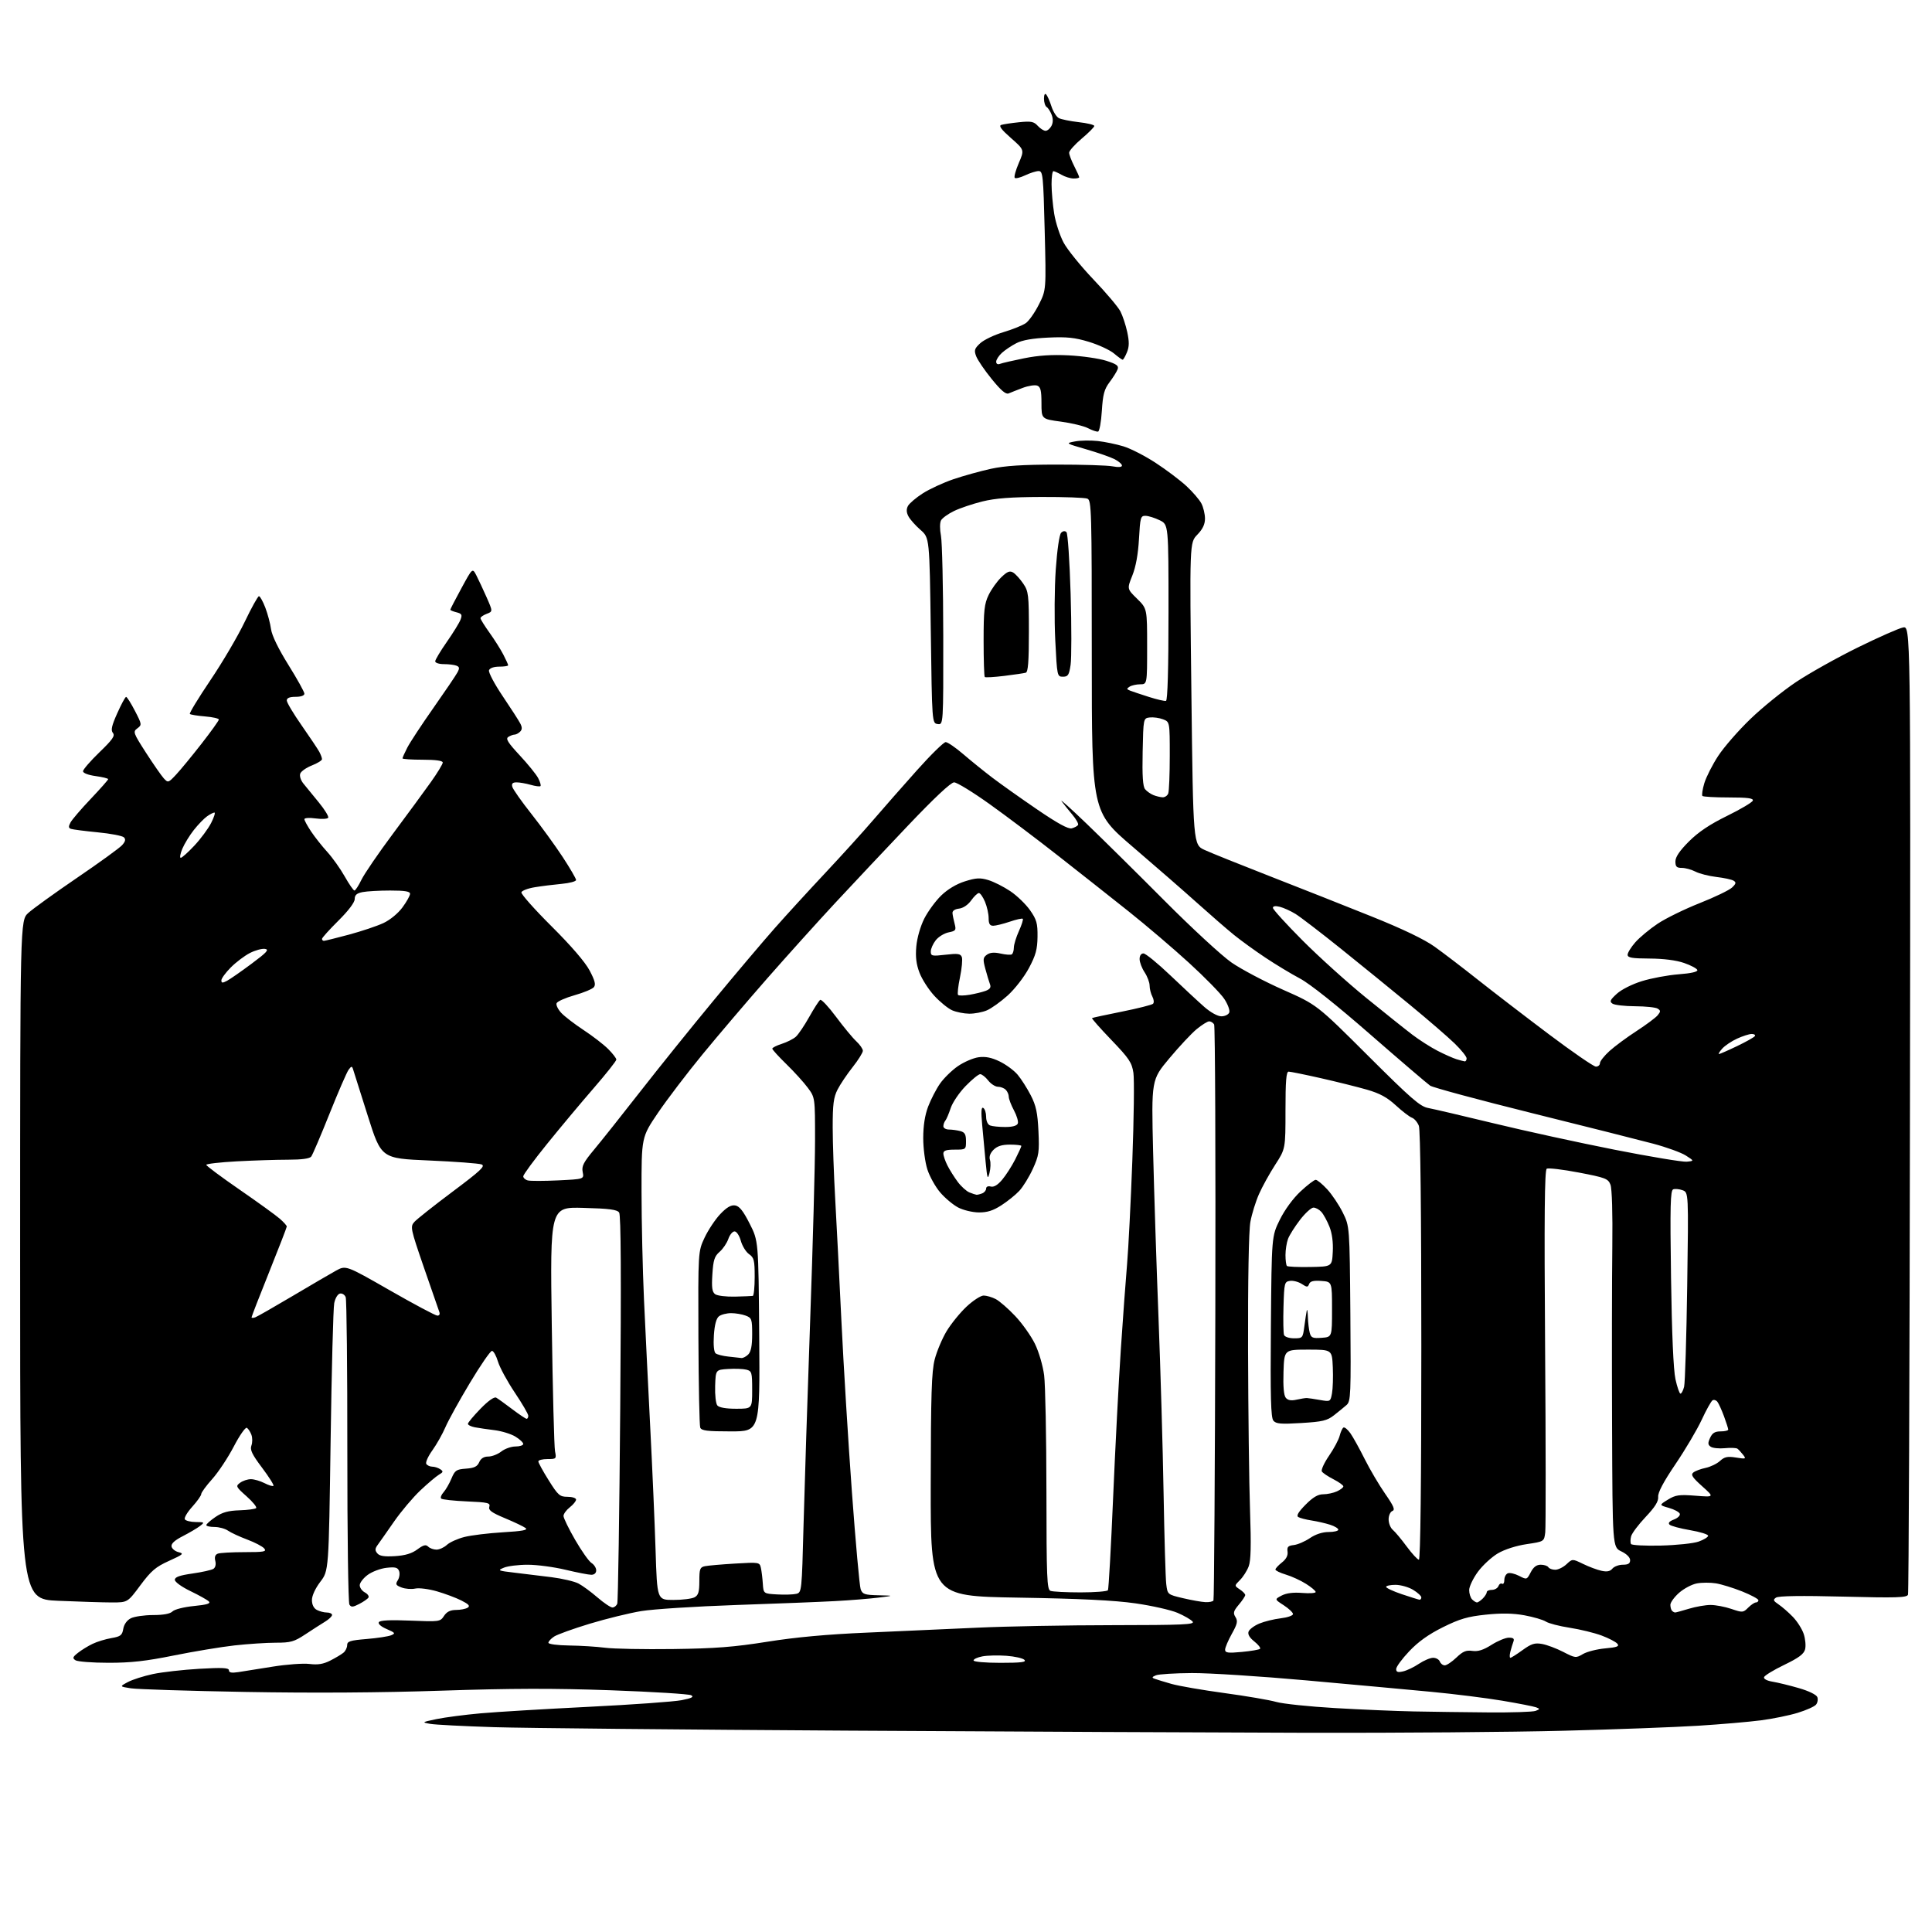 <?xml version="1.0" encoding="UTF-8" standalone="no"?>
<svg 
  version="1.1" 
  xmlns="http://www.w3.org/2000/svg" 
  xmlns:xlink="http://www.w3.org/1999/xlink" 
  xmlns:svg="http://www.w3.org/2000/svg"
  xmlns:rdf="http://www.w3.org/1999/02/22-rdf-syntax-ns#"
  xmlns:cc="http://creativecommons.org/ns#"
  xmlns:dc="http://purl.org/dc/elements/1.1/"
  viewBox="0 0 768 768"
  width="768"
  height="768"
>
<style>svg {background-color: white; }</style>"
<path stroke="none" fill="black" fill-rule="evenodd" d="M519.50,688.81C483.75,688.72 401.40,688.34 336.50,687.95C271.60,687.57 208.60,686.95 196.50,686.58C184.40,686.20 172.93,685.61 171.00,685.26C167.58,684.65 167.64,684.60 173.50,683.37C176.80,682.68 184.68,681.65 191.00,681.08C197.32,680.51 216.68,679.35 234.00,678.49C251.32,677.63 267.94,676.44 270.93,675.85C274.98,675.06 275.96,674.55 274.76,673.89C273.88,673.40 259.52,672.51 242.83,671.91C220.03,671.10 203.32,671.14 175.50,672.07C151.12,672.88 124.52,673.05 97.50,672.57C74.95,672.17 54.48,671.52 52.00,671.13C47.50,670.42 47.50,670.42 50.84,668.64C52.67,667.66 57.17,666.23 60.84,665.45C64.50,664.68 72.79,663.75 79.25,663.37C88.49,662.84 91.00,662.97 91.00,663.98C91.00,664.90 92.07,665.10 94.75,664.69C96.81,664.37 103.00,663.39 108.50,662.50C114.00,661.62 120.54,661.14 123.03,661.45C126.37,661.86 128.55,661.51 131.32,660.09C133.40,659.03 135.75,657.63 136.55,656.96C137.35,656.30 138.00,654.95 138.00,653.96C138.00,652.45 139.21,652.07 145.75,651.53C150.01,651.17 154.40,650.51 155.50,650.04C157.29,649.29 157.09,649.03 153.71,647.57C151.45,646.60 150.19,645.49 150.60,644.84C151.06,644.09 155.09,643.89 163.12,644.22C174.70,644.70 174.99,644.66 176.50,642.36C177.59,640.69 179.00,640.00 181.27,639.98C183.05,639.98 185.13,639.57 185.90,639.08C186.97,638.41 186.36,637.72 183.40,636.22C181.26,635.14 176.87,633.50 173.65,632.57C170.43,631.64 166.57,631.15 165.07,631.48C163.57,631.81 161.14,631.62 159.65,631.06C157.33,630.17 157.12,629.78 158.14,628.15C158.79,627.11 159.01,625.47 158.64,624.50C158.09,623.08 157.13,622.84 153.63,623.23C151.25,623.50 147.88,624.77 146.15,626.05C144.42,627.33 143.00,629.18 143.00,630.15C143.00,631.13 143.91,632.42 145.03,633.01C146.14,633.61 146.79,634.53 146.46,635.06C146.14,635.58 144.49,636.73 142.80,637.60C140.27,638.91 139.59,638.96 138.89,637.84C138.42,637.10 138.05,609.71 138.07,576.96C138.09,544.22 137.80,516.63 137.42,515.66C137.05,514.69 136.04,514.04 135.16,514.21C134.26,514.38 133.27,516.02 132.86,518.01C132.47,519.93 131.82,544.65 131.42,572.94C130.69,624.39 130.69,624.39 127.34,628.77C125.34,631.40 124.00,634.31 124.00,636.04C124.00,637.87 124.71,639.31 125.93,639.96C127.00,640.53 128.80,641.00 129.93,641.00C131.07,641.00 132.00,641.44 132.00,641.98C132.00,642.51 130.76,643.70 129.25,644.62C127.74,645.54 124.22,647.80 121.43,649.64C116.94,652.62 115.58,653.00 109.64,653.00C105.94,653.00 98.55,653.49 93.21,654.08C87.87,654.68 77.02,656.48 69.09,658.08C58.04,660.32 51.99,661.00 43.09,660.98C36.72,660.98 30.82,660.52 30.00,659.98C28.73,659.14 28.88,658.68 31.00,657.02C32.38,655.93 34.97,654.33 36.77,653.47C38.56,652.60 41.94,651.57 44.26,651.17C47.94,650.54 48.56,650.06 49.00,647.50C49.31,645.68 50.47,644.07 52.01,643.29C53.38,642.60 57.34,642.02 60.82,642.01C64.97,642.01 67.64,641.51 68.58,640.56C69.39,639.75 73.13,638.81 77.08,638.42C82.24,637.91 83.84,637.43 83.04,636.61C82.44,636.00 79.14,634.15 75.72,632.50C72.19,630.80 69.50,628.85 69.50,628.00C69.50,626.90 71.39,626.23 76.50,625.50C80.35,624.95 84.10,624.11 84.83,623.64C85.63,623.13 85.93,621.86 85.59,620.50C85.20,618.95 85.52,618.01 86.59,617.60C87.45,617.27 92.23,617.00 97.20,617.00C105.02,617.00 106.08,616.80 105.03,615.54C104.36,614.73 101.32,613.14 98.28,612.00C95.23,610.86 91.80,609.27 90.65,608.47C89.50,607.66 87.08,607.00 85.28,607.00C83.47,607.00 82.00,606.66 82.01,606.25C82.01,605.84 83.65,604.39 85.64,603.03C88.36,601.17 90.75,600.51 95.21,600.37C98.47,600.27 101.45,599.87 101.82,599.49C102.20,599.11 100.48,597.00 98.02,594.81C93.74,591.00 93.62,590.75 95.46,589.41C96.52,588.63 98.44,588.00 99.74,588.00C101.04,588.00 103.47,588.71 105.14,589.57C106.82,590.44 108.42,590.92 108.70,590.64C108.98,590.36 106.94,587.12 104.17,583.44C100.19,578.15 99.31,576.31 99.94,574.63C100.38,573.46 100.38,571.53 99.94,570.35C99.50,569.17 98.69,567.92 98.13,567.58C97.58,567.24 95.24,570.58 92.93,575.02C90.62,579.45 86.77,585.26 84.37,587.93C81.97,590.61 80.00,593.29 80.00,593.89C80.00,594.50 78.39,596.78 76.42,598.96C74.45,601.14 73.12,603.39 73.48,603.96C73.83,604.53 75.78,605.01 77.81,605.03C81.34,605.06 81.41,605.13 79.50,606.61C78.40,607.46 75.33,609.27 72.69,610.63C69.42,612.30 67.98,613.63 68.19,614.76C68.37,615.67 69.63,616.69 71.01,617.02C73.23,617.56 72.81,617.94 67.20,620.47C61.89,622.87 60.10,624.40 55.81,630.16C50.73,637.00 50.73,637.00 44.52,637.00C41.11,637.00 31.50,636.70 23.16,636.34C8.00,635.69 8.00,635.69 8.00,500.79C8.00,365.89 8.00,365.89 11.25,362.91C13.04,361.28 21.74,355.00 30.59,348.97C39.44,342.95 47.51,337.10 48.52,335.98C49.85,334.51 50.05,333.65 49.26,332.86C48.65,332.25 43.96,331.35 38.83,330.86C33.70,330.36 28.92,329.74 28.21,329.49C27.21,329.14 27.17,328.55 28.03,326.94C28.65,325.79 32.27,321.56 36.08,317.56C39.88,313.55 43.00,310.02 43.00,309.73C43.00,309.43 40.75,308.88 38.00,308.50C35.08,308.10 33.00,307.30 33.00,306.58C33.00,305.91 35.93,302.52 39.52,299.05C44.75,294.01 45.81,292.48 44.89,291.36C43.99,290.28 44.37,288.53 46.62,283.51C48.20,279.96 49.78,277.04 50.13,277.03C50.47,277.01 52.05,279.50 53.63,282.56C56.42,287.95 56.44,288.16 54.60,289.53C52.79,290.87 52.94,291.29 58.03,299.22C60.96,303.77 64.15,308.35 65.10,309.40C66.80,311.24 66.93,311.21 70.02,307.90C71.77,306.03 76.30,300.52 80.10,295.65C83.89,290.79 87.00,286.45 87.00,286.03C87.00,285.60 84.53,285.04 81.50,284.79C78.48,284.54 75.76,284.10 75.47,283.81C75.18,283.52 78.86,277.48 83.64,270.39C88.43,263.30 94.55,252.89 97.25,247.25C99.95,241.61 102.51,237.00 102.94,237.00C103.37,237.00 104.51,239.05 105.47,241.55C106.42,244.05 107.45,247.90 107.74,250.10C108.08,252.61 110.64,257.88 114.64,264.30C118.14,269.91 121.00,275.06 121.00,275.75C121.00,276.51 119.63,277.00 117.50,277.00C115.10,277.00 114.00,277.46 114.00,278.46C114.00,279.27 116.67,283.74 119.94,288.41C123.20,293.08 126.35,297.79 126.94,298.88C127.52,299.97 128.00,301.28 128.00,301.78C128.00,302.29 126.20,303.40 124.00,304.27C121.80,305.13 119.71,306.59 119.36,307.50C119.00,308.45 119.53,310.14 120.61,311.48C121.65,312.76 124.41,316.14 126.75,318.99C129.09,321.85 130.76,324.58 130.46,325.07C130.16,325.55 127.91,325.67 125.46,325.34C123.01,325.00 121.00,325.13 121.00,325.63C121.00,326.13 122.20,328.33 123.66,330.52C125.12,332.71 128.02,336.38 130.11,338.67C132.19,340.96 135.31,345.35 137.04,348.42C138.77,351.49 140.51,354.00 140.90,354.00C141.28,354.00 142.54,352.07 143.69,349.70C144.84,347.34 150.46,339.12 156.18,331.45C161.90,323.78 168.70,314.52 171.29,310.87C173.88,307.23 176.00,303.74 176.00,303.12C176.00,302.39 173.25,302.00 168.00,302.00C163.60,302.00 160.00,301.76 160.00,301.46C160.00,301.16 160.85,299.25 161.90,297.21C162.94,295.17 167.59,288.09 172.24,281.48C176.88,274.87 181.20,268.50 181.82,267.33C182.75,265.61 182.67,265.09 181.40,264.60C180.54,264.27 178.30,264.00 176.42,264.00C174.54,264.00 173.00,263.50 173.00,262.89C173.00,262.28 175.07,258.82 177.59,255.21C180.12,251.59 182.58,247.60 183.06,246.33C183.81,244.37 183.57,243.93 181.47,243.40C180.11,243.06 179.00,242.60 179.00,242.37C179.00,242.14 180.98,238.31 183.41,233.85C187.81,225.74 187.81,225.74 189.34,228.69C190.18,230.32 192.01,234.22 193.40,237.36C195.92,243.08 195.92,243.08 193.46,244.01C192.11,244.53 191.00,245.30 191.00,245.73C191.00,246.16 192.61,248.75 194.58,251.50C196.55,254.25 199.03,258.17 200.08,260.21C201.14,262.25 202.00,264.16 202.00,264.46C202.00,264.76 200.41,265.00 198.47,265.00C196.33,265.00 194.72,265.56 194.39,266.43C194.09,267.21 196.52,271.82 199.79,276.68C203.06,281.53 206.23,286.44 206.82,287.60C207.61,289.13 207.59,290.01 206.75,290.85C206.12,291.48 205.13,292.01 204.55,292.02C203.97,292.02 202.85,292.44 202.06,292.94C200.93,293.66 201.86,295.16 206.56,300.22C209.83,303.72 213.14,307.81 213.92,309.29C214.70,310.78 215.12,312.21 214.85,312.48C214.59,312.75 212.83,312.52 210.94,311.98C209.06,311.44 206.54,311.00 205.35,311.00C203.77,311.00 203.31,311.48 203.65,312.77C203.91,313.75 207.31,318.58 211.22,323.52C215.12,328.46 220.72,336.17 223.66,340.65C226.60,345.14 229.00,349.26 229.00,349.81C229.00,350.37 226.41,351.06 223.25,351.35C220.09,351.64 215.29,352.24 212.58,352.69C209.87,353.13 207.48,354.04 207.26,354.70C207.05,355.36 212.43,361.43 219.23,368.20C227.03,375.96 232.62,382.45 234.38,385.79C236.50,389.80 236.90,391.41 236.06,392.43C235.45,393.16 231.98,394.61 228.35,395.63C224.73,396.66 221.53,398.09 221.25,398.80C220.97,399.52 221.82,401.25 223.12,402.65C224.43,404.05 228.43,407.12 232.00,409.47C235.57,411.82 239.96,415.20 241.75,416.99C243.54,418.78 245.00,420.67 245.00,421.20C245.00,421.74 240.96,426.84 236.02,432.54C231.07,438.24 222.75,448.19 217.52,454.66C212.28,461.13 208.00,466.95 208.00,467.60C208.00,468.24 208.81,468.98 209.81,469.24C210.81,469.50 216.25,469.49 221.91,469.22C232.19,468.72 232.19,468.72 231.63,465.91C231.16,463.57 231.94,462.05 236.18,456.97C238.99,453.61 247.24,443.23 254.51,433.91C261.78,424.59 274.88,408.32 283.62,397.76C292.35,387.19 303.29,374.26 307.92,369.02C312.54,363.79 321.61,353.88 328.07,347.00C334.52,340.12 343.11,330.65 347.15,325.94C351.19,321.24 359.00,312.35 364.50,306.20C370.00,300.04 375.14,295.01 375.92,295.00C376.70,295.00 379.85,297.16 382.92,299.80C385.99,302.44 391.20,306.65 394.50,309.16C397.80,311.67 405.80,317.34 412.27,321.76C420.43,327.33 424.66,329.64 426.04,329.28C427.13,328.99 428.26,328.39 428.54,327.94C428.82,327.49 427.79,325.63 426.25,323.81C424.71,321.99 422.80,319.60 422.00,318.50C421.21,317.40 425.71,321.45 432.01,327.50C438.31,333.55 452.25,347.33 462.99,358.12C473.72,368.90 485.67,379.93 489.55,382.62C493.43,385.30 502.66,390.18 510.05,393.45C523.50,399.40 523.50,399.40 543.74,419.59C560.99,436.79 564.53,439.87 567.74,440.45C569.81,440.83 581.53,443.57 593.79,446.54C606.04,449.52 627.64,454.23 641.79,457.02C655.93,459.81 668.85,461.95 670.50,461.79C673.50,461.49 673.50,461.49 670.13,459.33C668.28,458.15 662.43,456.03 657.13,454.62C651.83,453.21 630.18,447.75 609.01,442.49C587.85,437.23 569.62,432.31 568.51,431.57C567.41,430.82 556.73,421.69 544.78,411.27C531.35,399.54 520.67,391.05 516.78,388.99C513.33,387.16 507.12,383.42 503.00,380.67C498.88,377.93 493.25,373.85 490.50,371.62C487.75,369.39 481.22,363.72 475.99,359.03C470.77,354.34 459.18,344.24 450.24,336.59C434.00,322.68 434.00,322.68 434.00,260.81C434.00,202.82 433.89,198.89 432.25,198.22C431.29,197.82 423.07,197.52 414.00,197.55C401.83,197.59 395.66,198.06 390.50,199.34C386.65,200.29 381.58,202.00 379.23,203.14C376.89,204.27 374.56,205.94 374.07,206.86C373.56,207.82 373.55,210.43 374.05,213.01C374.52,215.48 374.93,233.39 374.96,252.82C375.00,288.14 375.00,288.14 372.75,287.82C370.50,287.50 370.50,287.50 370.00,250.63C369.50,213.77 369.50,213.77 365.90,210.63C363.92,208.91 361.77,206.49 361.12,205.25C360.29,203.69 360.24,202.42 360.93,201.12C361.49,200.09 364.13,197.84 366.82,196.12C369.51,194.39 374.98,191.87 378.99,190.50C383.01,189.14 389.71,187.27 393.89,186.36C399.43,185.15 406.53,184.69 420.00,184.68C430.18,184.67 440.19,184.98 442.25,185.38C444.60,185.82 446.00,185.71 446.00,185.07C446.00,184.51 444.69,183.37 443.08,182.54C441.47,181.71 436.41,179.95 431.83,178.62C423.50,176.20 423.50,176.20 427.35,175.47C429.46,175.07 433.51,175.00 436.35,175.31C439.18,175.62 443.81,176.58 446.62,177.44C449.44,178.30 455.18,181.24 459.37,183.98C463.57,186.72 469.06,190.86 471.58,193.18C474.09,195.50 476.79,198.63 477.58,200.15C478.36,201.66 479.00,204.36 479.00,206.15C479.00,208.43 478.08,210.36 475.94,212.56C472.88,215.72 472.88,215.72 473.60,275.76C474.31,335.80 474.31,335.80 478.91,337.90C481.43,339.06 493.18,343.78 505.00,348.39C516.83,353.00 534.96,360.18 545.29,364.33C557.66,369.30 566.21,373.41 570.29,376.33C573.71,378.77 581.45,384.68 587.50,389.48C593.55,394.27 606.22,404.00 615.65,411.10C625.08,418.19 633.52,424.00 634.40,424.00C635.28,424.00 636.00,423.38 636.00,422.62C636.00,421.86 637.72,419.68 639.82,417.78C641.92,415.88 646.76,412.31 650.57,409.84C654.38,407.36 658.15,404.56 658.94,403.60C660.18,402.08 660.18,401.73 658.94,400.94C658.15,400.44 654.12,400.02 650.00,400.00C645.88,399.98 641.83,399.52 641.00,398.97C639.74,398.13 640.02,397.50 642.71,395.04C644.54,393.36 648.81,391.21 652.71,390.01C656.44,388.85 663.00,387.63 667.28,387.30C672.25,386.92 674.94,386.30 674.72,385.60C674.53,384.99 672.15,383.73 669.43,382.79C666.31,381.71 661.30,381.07 655.75,381.04C648.75,381.01 647.00,380.71 647.00,379.53C647.00,378.73 648.38,376.49 650.07,374.57C651.77,372.64 655.76,369.32 658.95,367.19C662.14,365.06 669.64,361.39 675.62,359.02C681.61,356.65 687.40,353.86 688.50,352.82C690.11,351.31 690.23,350.77 689.14,350.09C688.40,349.63 685.32,348.96 682.31,348.61C679.29,348.25 675.54,347.30 673.96,346.48C672.39,345.67 669.95,345.00 668.55,345.00C666.48,345.00 666.00,344.52 666.00,342.43C666.00,340.67 667.67,338.20 671.37,334.50C675.15,330.72 679.65,327.71 686.56,324.32C691.96,321.67 696.56,318.94 696.77,318.25C697.07,317.31 694.73,317.00 687.25,317.00C681.80,317.00 677.07,316.73 676.74,316.41C676.42,316.08 676.76,313.81 677.49,311.35C678.23,308.90 680.70,304.02 682.99,300.52C685.27,297.02 691.04,290.40 695.82,285.80C700.59,281.20 708.76,274.60 713.96,271.12C719.16,267.65 730.19,261.47 738.46,257.40C746.73,253.33 754.85,249.74 756.50,249.43C759.50,248.85 759.50,248.85 759.24,440.67C759.10,546.18 758.75,633.13 758.46,633.91C758.02,635.09 753.92,635.22 732.72,634.68C716.13,634.26 706.99,634.39 706.00,635.07C704.73,635.93 704.88,636.34 707.00,637.77C708.38,638.69 710.93,640.91 712.67,642.71C714.41,644.50 716.36,647.57 717.01,649.54C717.66,651.50 717.91,654.23 717.56,655.60C717.09,657.49 715.09,658.99 709.28,661.80C705.06,663.83 701.45,666.04 701.24,666.69C701.02,667.41 702.40,668.14 704.69,668.51C706.78,668.86 711.49,670.01 715.14,671.07C719.02,672.19 722.04,673.67 722.41,674.62C722.75,675.52 722.52,676.87 721.90,677.62C721.27,678.38 718.00,679.84 714.63,680.87C711.26,681.91 704.67,683.25 700.00,683.86C695.33,684.47 684.08,685.44 675.00,686.01C665.92,686.58 641.85,687.48 621.50,688.00C601.15,688.53 555.25,688.89 519.50,688.81zM591.50,680.71C600.85,680.79 609.37,680.52 610.43,680.10C612.18,679.42 612.20,679.29 610.64,678.69C609.70,678.33 603.66,677.15 597.21,676.06C590.77,674.98 578.08,673.39 569.00,672.53C559.92,671.67 537.57,669.62 519.32,667.98C501.07,666.34 480.59,665.03 473.82,665.07C467.04,665.11 460.60,665.51 459.50,665.96C457.90,666.62 457.80,666.90 459.00,667.34C459.82,667.65 462.85,668.57 465.72,669.39C468.60,670.21 478.05,671.84 486.72,673.02C495.40,674.20 504.65,675.78 507.27,676.53C509.90,677.29 520.48,678.40 530.77,678.99C541.07,679.59 555.12,680.19 562.00,680.32C568.88,680.46 582.15,680.63 591.50,680.71zM557.75,664.40C559.26,664.06 562.10,662.70 564.05,661.38C566.01,660.07 568.55,659.00 569.70,659.00C570.85,659.00 572.05,659.67 572.36,660.50C572.68,661.33 573.56,662.00 574.32,662.00C575.08,662.00 577.16,660.61 578.95,658.90C581.52,656.44 582.83,655.90 585.29,656.26C587.52,656.58 589.64,655.91 592.89,653.86C595.37,652.28 598.48,651.00 599.80,651.00C601.60,651.00 602.06,651.41 601.60,652.59C601.27,653.47 600.72,655.27 600.39,656.59C600.06,657.92 600.06,659.00 600.40,659.00C600.74,659.00 602.92,657.62 605.25,655.93C608.75,653.40 610.09,652.98 612.99,653.50C614.92,653.84 618.72,655.27 621.43,656.67C626.21,659.13 626.46,659.16 629.26,657.50C630.85,656.57 634.82,655.55 638.08,655.26C642.85,654.83 643.80,654.46 642.92,653.40C642.31,652.67 639.50,651.21 636.66,650.15C633.82,649.09 628.13,647.70 624.00,647.06C619.88,646.43 615.60,645.32 614.50,644.60C613.40,643.89 609.58,642.77 606.00,642.11C601.42,641.28 596.88,641.20 590.65,641.85C583.43,642.60 580.29,643.52 573.59,646.84C567.89,649.67 563.79,652.59 560.19,656.40C557.33,659.41 555.00,662.59 555.00,663.46C555.00,664.67 555.64,664.89 557.75,664.40zM397.70,661.00C405.95,661.00 408.13,660.73 407.21,659.81C406.56,659.16 403.34,658.44 400.05,658.20C396.76,657.96 392.48,658.06 390.53,658.43C388.59,658.79 387.00,659.52 387.00,660.05C387.00,660.59 391.57,661.00 397.70,661.00zM493.64,656.67C497.30,656.33 500.56,655.77 500.89,655.43C501.23,655.10 500.20,653.78 498.61,652.51C496.68,650.97 495.92,649.65 496.34,648.55C496.69,647.65 498.60,646.23 500.60,645.39C502.59,644.56 506.42,643.62 509.11,643.30C511.80,642.98 513.99,642.22 513.99,641.61C513.98,641.00 512.32,639.43 510.31,638.12C506.64,635.75 506.64,635.75 509.47,634.26C511.35,633.28 514.10,632.93 517.65,633.22C520.59,633.46 523.00,633.30 523.00,632.84C523.00,632.39 521.27,630.93 519.16,629.60C517.05,628.27 513.45,626.61 511.16,625.93C508.87,625.24 507.00,624.34 507.00,623.91C507.00,623.49 508.16,622.23 509.57,621.12C511.28,619.78 512.04,618.33 511.82,616.80C511.56,614.93 512.02,614.44 514.31,614.18C515.86,614.00 518.73,612.76 520.70,611.43C522.96,609.89 525.70,609.00 528.14,609.00C530.26,609.00 532.00,608.58 532.00,608.08C532.00,607.57 530.54,606.68 528.75,606.11C526.96,605.53 523.65,604.77 521.39,604.42C519.13,604.07 516.73,603.45 516.07,603.04C515.24,602.53 516.14,601.01 518.97,598.15C521.92,595.17 523.90,594.00 525.99,594.00C527.59,594.00 530.05,593.48 531.45,592.84C532.85,592.20 534.00,591.31 534.00,590.86C534.00,590.41 532.23,589.14 530.07,588.03C527.91,586.93 525.83,585.54 525.46,584.93C525.09,584.33 526.37,581.51 528.32,578.67C530.27,575.83 532.17,572.26 532.54,570.74C532.92,569.22 533.59,567.76 534.03,567.48C534.48,567.20 535.72,568.22 536.80,569.74C537.87,571.26 540.43,575.88 542.49,580.00C544.55,584.12 548.21,590.33 550.61,593.78C554.05,598.73 554.66,600.19 553.49,600.64C552.67,600.96 552.00,602.45 552.00,603.98C552.00,605.51 552.74,607.37 553.65,608.13C554.56,608.88 557.05,611.86 559.18,614.75C561.32,617.64 563.50,620.00 564.03,620.00C564.65,620.00 565.00,589.18 565.00,535.07C565.00,481.72 564.63,449.17 564.02,447.54C563.47,446.11 562.24,444.66 561.27,444.31C560.29,443.96 557.41,441.75 554.86,439.40C551.39,436.21 548.48,434.63 543.36,433.15C539.59,432.07 531.33,430.01 525.00,428.58C518.67,427.15 512.94,425.99 512.25,425.99C511.30,426.00 511.00,429.74 511.00,441.34C511.00,456.69 511.00,456.69 506.91,463.01C504.66,466.49 501.76,471.74 500.46,474.69C499.16,477.63 497.62,482.58 497.05,485.70C496.40,489.18 496.05,508.76 496.12,536.43C496.19,561.22 496.54,590.05 496.91,600.50C497.39,614.29 497.25,620.37 496.37,622.66C495.72,624.40 494.16,626.84 492.91,628.09C490.65,630.35 490.65,630.35 492.82,631.80C494.02,632.59 495.00,633.60 495.00,634.05C495.00,634.49 493.86,636.21 492.46,637.87C490.32,640.41 490.10,641.20 491.12,642.81C492.12,644.42 491.87,645.54 489.66,649.49C488.20,652.11 487.00,654.94 487.00,655.77C487.00,657.04 488.10,657.19 493.64,656.67zM267.50,655.52C284.37,655.30 291.75,654.73 305.00,652.62C316.27,650.82 328.79,649.67 344.50,649.00C357.15,648.45 376.95,647.57 388.50,647.03C400.05,646.49 424.29,646.04 442.37,646.03C470.33,646.00 475.07,645.79 474.09,644.61C473.46,643.84 470.76,642.28 468.11,641.14C465.45,640.00 457.93,638.30 451.39,637.36C442.93,636.15 429.46,635.49 404.71,635.08C369.92,634.50 369.92,634.50 369.98,590.39C370.03,554.27 370.32,545.20 371.56,540.39C372.40,537.15 374.53,532.10 376.29,529.16C378.06,526.23 381.62,521.84 384.21,519.41C386.80,516.99 389.86,515.00 391.01,515.00C392.16,515.00 394.32,515.63 395.81,516.40C397.31,517.18 400.80,520.21 403.57,523.15C406.35,526.09 409.87,531.06 411.40,534.19C412.96,537.38 414.57,542.89 415.06,546.69C415.54,550.44 415.95,571.11 415.97,592.64C416.00,627.39 416.18,631.85 417.58,632.39C418.45,632.73 423.83,633.00 429.52,633.00C435.22,633.00 440.12,632.61 440.42,632.14C440.71,631.66 441.64,615.12 442.48,595.39C443.32,575.65 444.70,549.15 445.54,536.50C446.38,523.85 447.51,508.55 448.03,502.50C448.56,496.45 449.50,477.92 450.12,461.33C450.74,444.73 450.93,429.05 450.55,426.47C449.93,422.37 448.85,420.75 441.77,413.38C437.33,408.76 433.88,404.85 434.10,404.70C434.32,404.55 439.68,403.40 446.00,402.13C452.32,400.86 457.88,399.46 458.34,399.02C458.81,398.58 458.69,397.30 458.09,396.17C457.49,395.05 457.00,393.09 456.99,391.82C456.99,390.54 456.09,388.15 455.00,386.50C453.91,384.85 453.01,382.49 453.01,381.25C453.00,379.88 453.61,379.00 454.54,379.00C455.39,379.00 460.23,382.95 465.29,387.78C470.36,392.61 476.41,398.23 478.75,400.28C481.26,402.47 484.04,404.00 485.53,404.00C486.92,404.00 488.33,403.31 488.65,402.48C488.97,401.64 488.08,399.21 486.67,397.08C485.26,394.95 478.94,388.49 472.63,382.73C466.32,376.96 455.57,367.81 448.74,362.37C441.92,356.94 429.39,347.05 420.91,340.40C412.44,333.74 400.05,324.40 393.39,319.65C386.73,314.89 380.38,311.00 379.28,311.00C377.99,311.00 371.44,317.14 360.88,328.25C351.86,337.74 338.84,351.57 331.94,359.00C325.04,366.43 312.88,379.93 304.92,389.00C296.97,398.07 285.43,411.62 279.28,419.11C273.13,426.59 265.16,437.07 261.55,442.38C255.00,452.05 255.00,452.05 255.02,473.77C255.03,485.72 255.47,504.95 255.99,516.50C256.52,528.05 257.63,550.77 258.46,567.00C259.29,583.23 260.26,605.39 260.60,616.25C261.22,636.00 261.22,636.00 267.67,636.00C271.23,636.00 275.00,635.53 276.07,634.96C277.61,634.14 278.00,632.84 278.00,628.48C278.00,623.64 278.25,622.99 280.25,622.58C281.49,622.33 286.88,621.86 292.23,621.54C301.74,620.98 301.96,621.01 302.46,623.23C302.74,624.48 303.09,627.30 303.23,629.50C303.50,633.50 303.50,633.50 308.95,633.81C311.94,633.98 315.37,633.87 316.56,633.57C318.69,633.04 318.73,632.60 319.42,606.27C319.81,591.54 320.99,554.98 322.05,525.00C323.12,495.02 323.99,462.81 323.99,453.40C324.00,436.30 324.00,436.30 321.11,432.40C319.53,430.26 315.70,426.04 312.61,423.03C309.53,420.03 307.00,417.25 307.00,416.86C307.00,416.47 308.69,415.61 310.75,414.95C312.81,414.29 315.32,413.03 316.33,412.15C317.33,411.27 319.73,407.73 321.66,404.28C323.59,400.84 325.56,397.77 326.05,397.47C326.53,397.17 329.37,400.20 332.35,404.21C335.33,408.22 338.94,412.59 340.38,413.92C341.82,415.26 343.00,416.96 343.00,417.70C343.00,418.45 341.17,421.38 338.93,424.21C336.69,427.04 333.99,431.06 332.93,433.14C331.36,436.22 331.00,439.01 331.01,448.21C331.02,454.42 331.47,467.15 332.00,476.50C332.53,485.85 333.64,507.68 334.47,525.00C335.30,542.33 337.17,572.92 338.64,593.00C340.11,613.08 341.68,630.51 342.13,631.75C342.85,633.73 343.70,634.02 349.23,634.15C355.50,634.30 355.50,634.30 349.00,635.10C345.43,635.54 337.77,636.15 332.00,636.46C326.23,636.78 308.45,637.48 292.50,638.02C276.55,638.57 259.64,639.65 254.92,640.43C250.20,641.21 240.99,643.47 234.45,645.45C227.91,647.43 221.54,649.73 220.28,650.55C219.03,651.37 218.00,652.49 218.00,653.02C218.00,653.57 221.62,654.05 226.25,654.11C230.79,654.17 237.20,654.57 240.50,655.00C243.80,655.44 255.95,655.67 267.50,655.52zM665.92,640.99C666.24,640.98 668.71,640.31 671.41,639.49C674.11,638.67 677.97,638.00 679.98,638.00C682.00,638.00 685.72,638.71 688.25,639.57C692.67,641.08 692.94,641.06 694.93,639.07C696.07,637.93 697.45,637.00 698.00,637.00C698.55,637.00 699.00,636.60 699.00,636.11C699.00,635.61 696.09,634.05 692.53,632.62C688.97,631.20 684.27,629.75 682.08,629.40C679.89,629.05 676.49,629.06 674.53,629.43C672.56,629.80 669.39,631.47 667.48,633.15C665.57,634.83 664.00,636.99 664.00,637.94C664.00,638.89 664.30,639.97 664.67,640.33C665.03,640.70 665.60,641.00 665.92,640.99zM243.45,639.00C244.19,639.00 245.05,638.32 245.37,637.48C245.69,636.64 246.22,601.65 246.55,559.73C246.97,507.58 246.83,483.03 246.12,482.00C245.30,480.83 242.18,480.42 231.87,480.15C218.67,479.79 218.67,479.79 219.34,526.79C219.71,552.63 220.29,575.18 220.63,576.89C221.23,579.91 221.15,580.00 217.62,580.00C215.63,580.00 214.00,580.42 214.00,580.94C214.00,581.46 215.85,584.84 218.11,588.44C221.86,594.42 222.52,595.00 225.61,595.00C227.48,595.00 229.00,595.50 229.00,596.11C229.00,596.71 227.88,598.10 226.50,599.18C225.12,600.26 224.00,601.81 224.00,602.62C224.00,603.43 226.08,607.70 228.63,612.12C231.18,616.53 234.10,620.67 235.13,621.31C236.16,621.96 237.00,623.27 237.00,624.24C237.00,625.31 236.25,626.00 235.06,626.00C234.00,626.00 229.39,625.10 224.81,624.01C220.24,622.91 213.49,622.01 209.82,622.01C206.14,622.00 201.86,622.53 200.32,623.17C197.67,624.27 197.91,624.39 204.50,625.16C208.35,625.60 214.99,626.42 219.25,626.96C223.52,627.51 228.32,628.63 229.93,629.46C231.53,630.29 234.93,632.78 237.48,634.99C240.03,637.19 242.72,639.00 243.45,639.00zM479.19,636.88C480.67,636.95 482.10,636.65 482.37,636.22C482.63,635.79 482.97,584.36 483.11,521.92C483.26,459.49 483.04,407.87 482.63,407.21C482.22,406.54 481.34,406.00 480.67,406.00C480.00,406.00 477.76,407.40 475.69,409.10C473.62,410.81 468.73,416.04 464.81,420.73C457.69,429.25 457.69,429.25 458.38,457.82C458.76,473.53 459.72,503.29 460.53,523.95C461.33,544.60 462.24,575.90 462.54,593.50C462.85,611.10 463.32,627.38 463.60,629.67C464.10,633.85 464.10,633.85 470.30,635.31C473.71,636.11 477.71,636.82 479.19,636.88zM587.13,637.00C587.53,637.00 588.56,636.29 589.43,635.43C590.29,634.56 591.00,633.44 591.00,632.93C591.00,632.42 591.91,632.00 593.03,632.00C594.15,632.00 595.32,631.33 595.64,630.51C595.95,629.68 596.61,629.26 597.10,629.56C597.60,629.87 598.00,629.18 598.00,628.03C598.00,626.88 598.63,625.69 599.41,625.40C600.19,625.10 602.20,625.57 603.88,626.44C606.90,628.00 606.96,627.98 608.49,625.01C609.57,622.92 610.79,622.00 612.47,622.00C613.80,622.00 615.16,622.45 615.50,623.00C615.84,623.55 617.07,624.00 618.24,624.00C619.41,624.00 621.42,623.01 622.70,621.81C625.04,619.62 625.04,619.62 629.27,621.67C631.60,622.81 634.89,624.04 636.59,624.41C638.80,624.90 640.05,624.65 640.96,623.54C641.67,622.70 643.54,622.00 645.12,622.00C647.24,622.00 648.00,621.52 648.00,620.19C648.00,619.10 646.60,617.70 644.50,616.70C641.00,615.03 641.00,615.03 640.82,566.27C640.72,539.44 640.76,507.60 640.92,495.50C641.08,482.32 640.79,472.46 640.18,470.91C639.25,468.53 638.20,468.13 627.58,466.10C621.21,464.88 615.48,464.21 614.85,464.59C614.00,465.12 613.83,483.43 614.20,535.40C614.48,573.96 614.50,607.14 614.26,609.14C613.81,612.79 613.81,612.79 606.87,613.82C602.74,614.43 598.12,615.91 595.43,617.49C592.96,618.94 589.38,622.24 587.49,624.81C585.60,627.39 584.04,630.65 584.02,632.05C584.01,633.45 584.54,635.14 585.20,635.80C585.86,636.46 586.73,637.00 587.13,637.00zM564.25,635.91C564.66,635.96 565.00,635.54 565.00,634.99C565.00,634.43 563.54,633.08 561.75,631.99C559.96,630.90 556.81,630.01 554.75,630.00C552.69,630.00 551.00,630.36 551.00,630.81C551.00,631.25 553.81,632.56 557.25,633.72C560.69,634.87 563.84,635.86 564.25,635.91zM156.98,618.59C161.05,618.34 163.69,617.55 165.89,615.92C168.31,614.13 169.28,613.88 170.21,614.81C170.86,615.46 172.35,616.00 173.51,616.00C174.67,616.00 176.53,615.15 177.64,614.12C178.76,613.08 181.88,611.67 184.58,610.98C187.29,610.29 194.19,609.45 199.91,609.11C207.69,608.65 209.97,608.23 208.91,607.41C208.14,606.82 204.45,605.06 200.73,603.51C195.39,601.28 194.08,600.32 194.51,598.96C195.00,597.43 193.99,597.19 185.57,596.83C180.35,596.60 175.76,596.10 175.38,595.71C174.99,595.33 175.41,594.21 176.30,593.22C177.19,592.23 178.61,589.78 179.45,587.77C180.83,584.47 181.39,584.09 185.24,583.81C188.53,583.57 189.72,582.99 190.49,581.25C191.15,579.74 192.34,579.00 194.10,579.00C195.55,579.00 197.87,578.10 199.27,577.00C200.67,575.90 203.21,575.00 204.91,575.00C206.61,575.00 208.00,574.54 208.00,573.99C208.00,573.43 206.59,572.11 204.86,571.06C203.13,570.01 199.42,568.87 196.61,568.52C193.80,568.18 190.26,567.66 188.75,567.37C187.24,567.08 186.00,566.46 186.00,565.99C186.00,565.52 188.25,562.83 191.00,560.00C194.09,556.82 196.47,555.15 197.25,555.59C197.94,555.98 200.79,558.03 203.59,560.15C206.39,562.27 208.98,564.00 209.34,564.00C209.70,564.00 210.00,563.45 210.00,562.78C210.00,562.10 207.57,557.94 204.61,553.53C201.65,549.11 198.65,543.59 197.95,541.25C197.25,538.91 196.18,537.00 195.56,537.00C194.93,537.00 190.98,542.74 186.78,549.75C182.57,556.76 178.19,564.68 177.06,567.34C175.92,570.00 173.59,574.13 171.89,576.51C170.18,578.89 169.08,581.32 169.45,581.92C169.82,582.51 170.88,583.01 171.81,583.02C172.74,583.02 174.18,583.48 175.00,584.03C176.29,584.90 176.22,585.20 174.50,586.20C173.40,586.85 170.08,589.65 167.12,592.44C164.17,595.22 159.44,600.82 156.62,604.88C153.81,608.94 150.88,613.10 150.13,614.13C149.04,615.61 149.01,616.31 149.98,617.47C150.87,618.55 152.77,618.85 156.98,618.59zM660.20,614.39C666.42,614.24 673.17,613.53 675.21,612.81C677.25,612.09 678.96,611.05 679.01,610.50C679.06,609.95 675.85,608.95 671.87,608.27C667.89,607.59 664.20,606.60 663.66,606.06C663.01,605.41 663.62,604.71 665.42,604.03C666.93,603.46 667.98,602.43 667.75,601.75C667.52,601.07 665.58,600.02 663.42,599.41C659.50,598.30 659.50,598.30 663.00,596.14C666.06,594.26 667.45,594.06 674.00,594.57C681.50,595.16 681.50,595.16 676.63,590.80C672.71,587.28 672.03,586.23 673.13,585.34C673.88,584.73 676.08,583.91 678.00,583.51C679.92,583.11 682.49,581.87 683.71,580.76C685.51,579.11 686.69,578.85 690.11,579.40C694.04,580.03 694.21,579.96 692.90,578.29C692.13,577.30 691.12,576.22 690.66,575.88C690.19,575.54 687.94,575.45 685.66,575.68C683.37,575.90 680.85,575.65 680.06,575.11C678.89,574.33 678.84,573.65 679.79,571.57C680.67,569.64 681.70,569.00 683.98,569.00C685.64,569.00 687.00,568.68 687.00,568.28C687.00,567.89 686.25,565.53 685.33,563.03C684.41,560.54 683.23,557.94 682.71,557.26C682.20,556.58 681.32,556.30 680.76,556.65C680.20,557.00 678.26,560.48 676.45,564.39C674.63,568.30 669.95,576.23 666.04,582.00C661.25,589.07 659.00,593.32 659.15,595.00C659.31,596.81 657.94,599.02 654.18,603.00C651.32,606.02 648.72,609.49 648.40,610.69C648.07,611.90 648.06,613.29 648.36,613.77C648.66,614.26 653.99,614.54 660.20,614.39zM290.51,569.00C281.07,569.00 278.83,568.72 278.35,567.48C278.03,566.64 277.71,550.55 277.63,531.73C277.50,497.50 277.50,497.50 280.08,492.00C281.50,488.98 284.29,484.78 286.27,482.67C288.82,479.97 290.56,478.94 292.18,479.17C293.89,479.42 295.39,481.27 297.99,486.40C301.50,493.29 301.50,493.29 301.80,531.15C302.09,569.00 302.09,569.00 290.51,569.00zM517.30,565.67C509.14,566.17 507.25,566.01 506.19,564.73C505.18,563.52 504.97,555.39 505.20,527.32C505.50,491.45 505.50,491.45 508.74,484.87C510.68,480.93 513.98,476.42 516.95,473.64C519.68,471.09 522.41,469.00 523.01,469.00C523.61,469.00 525.66,470.69 527.57,472.75C529.48,474.81 532.27,478.98 533.77,482.00C536.50,487.50 536.50,487.50 536.79,522.21C537.05,554.50 536.95,557.04 535.29,558.50C534.30,559.37 532.06,561.20 530.31,562.57C527.57,564.72 525.74,565.16 517.30,565.67zM292.62,560.00C299.00,560.00 299.00,560.00 299.00,552.52C299.00,545.53 298.85,545.00 296.68,544.46C295.41,544.14 292.15,544.02 289.43,544.19C284.50,544.50 284.50,544.50 284.28,550.93C284.16,554.47 284.55,557.96 285.15,558.68C285.85,559.52 288.57,560.00 292.62,560.00zM515.41,556.39C517.11,556.01 518.95,555.72 519.50,555.74C520.05,555.76 522.38,556.11 524.68,556.51C528.83,557.23 528.87,557.21 529.49,553.87C529.83,552.02 529.98,547.35 529.81,543.50C529.50,536.50 529.50,536.50 520.00,536.50C510.50,536.50 510.50,536.50 510.21,545.35C510.02,551.16 510.33,554.69 511.12,555.64C511.96,556.65 513.25,556.88 515.41,556.39zM668.02,554.00C668.43,554.00 669.08,552.76 669.46,551.25C669.84,549.74 670.39,531.74 670.69,511.26C671.23,474.02 671.23,474.02 668.86,473.14C667.56,472.66 665.88,472.50 665.13,472.78C664.00,473.22 663.85,479.21 664.26,507.90C664.58,530.15 665.21,544.55 666.02,548.25C666.71,551.41 667.61,554.00 668.02,554.00zM294.68,539.83C295.33,539.92 296.56,539.29 297.43,538.43C298.53,537.32 299.00,534.94 299.00,530.40C299.00,524.40 298.82,523.88 296.43,522.98C295.02,522.44 292.41,522.00 290.63,522.00C288.84,522.00 286.67,522.56 285.79,523.25C284.73,524.08 284.06,526.61 283.78,530.78C283.53,534.56 283.80,537.42 284.45,537.96C285.04,538.45 287.32,539.03 289.51,539.26C291.71,539.48 294.03,539.74 294.68,539.83zM514.41,532.00C517.79,532.00 517.89,531.88 518.50,527.25C518.85,524.64 519.27,521.83 519.45,521.00C519.62,520.17 519.83,521.30 519.90,523.50C519.97,525.70 520.30,528.54 520.64,529.80C521.18,531.80 521.80,532.06 525.38,531.80C529.50,531.50 529.50,531.50 529.50,520.50C529.50,509.50 529.50,509.50 525.24,509.19C522.15,508.97 520.82,509.30 520.40,510.40C519.88,511.76 519.56,511.76 517.47,510.39C516.17,509.54 514.08,508.99 512.81,509.17C510.60,509.49 510.49,509.92 510.21,519.43C510.05,524.89 510.15,529.95 510.43,530.68C510.72,531.42 512.45,532.00 514.41,532.00zM101.53,523.63C102.37,523.31 109.00,519.51 116.28,515.20C123.55,510.88 131.30,506.36 133.50,505.14C137.50,502.93 137.50,502.93 155.00,512.95C164.62,518.46 173.11,522.98 173.86,522.98C174.68,522.99 174.98,522.38 174.61,521.44C174.28,520.58 171.53,512.63 168.49,503.79C163.16,488.28 163.03,487.63 164.73,485.72C165.70,484.64 172.54,479.22 179.93,473.69C191.09,465.34 193.04,463.51 191.43,462.88C190.37,462.47 180.96,461.76 170.53,461.31C151.56,460.50 151.56,460.50 146.18,443.50C143.22,434.15 140.58,425.82 140.33,425.00C139.93,423.73 139.66,423.77 138.57,425.25C137.86,426.21 134.45,434.08 130.98,442.75C127.52,451.41 124.25,459.06 123.72,459.75C123.09,460.57 119.93,461.00 114.53,461.00C110.01,461.00 100.84,461.29 94.16,461.65C87.47,462.01 82.00,462.64 82.00,463.04C82.00,463.44 87.96,467.88 95.25,472.91C102.54,477.94 109.74,483.15 111.25,484.48C112.76,485.81 114.00,487.19 114.00,487.55C114.00,487.91 110.85,496.05 107.00,505.64C103.15,515.23 100.00,523.34 100.00,523.65C100.00,523.96 100.69,523.95 101.53,523.63zM292.16,515.43C295.65,515.34 298.84,515.21 299.25,515.14C299.66,515.06 300.00,511.65 300.00,507.56C300.00,500.99 299.74,499.93 297.77,498.55C296.54,497.69 295.06,495.30 294.49,493.24C293.89,491.13 292.81,489.50 291.99,489.50C291.20,489.50 290.09,490.85 289.52,492.50C288.96,494.14 287.40,496.45 286.06,497.61C284.02,499.38 283.54,500.87 283.18,506.54C282.84,511.86 283.08,513.58 284.28,514.46C285.13,515.08 288.67,515.51 292.16,515.43zM520.82,503.65C529.50,503.50 529.50,503.50 529.80,497.61C530.00,493.85 529.52,490.24 528.47,487.61C527.57,485.35 526.13,482.71 525.26,481.75C524.40,480.79 522.97,480.02 522.10,480.04C521.22,480.07 518.82,482.26 516.77,484.92C514.72,487.59 512.58,490.97 512.02,492.45C511.46,493.92 511.00,496.83 511.00,498.90C511.00,500.97 511.26,502.92 511.57,503.24C511.88,503.55 516.05,503.74 520.82,503.65zM389.05,481.96C386.55,481.93 382.86,481.04 380.85,479.98C378.85,478.92 375.65,476.24 373.75,474.02C371.85,471.81 369.56,467.69 368.65,464.88C367.73,462.02 367.00,456.52 367.00,452.40C367.00,447.50 367.66,443.29 368.95,439.88C370.03,437.06 372.14,432.96 373.65,430.79C375.16,428.61 378.37,425.47 380.78,423.81C383.20,422.15 386.90,420.55 389.02,420.27C391.75,419.90 394.17,420.39 397.41,421.96C399.91,423.17 403.11,425.53 404.53,427.22C405.95,428.91 408.29,432.58 409.74,435.39C411.85,439.50 412.45,442.29 412.80,449.66C413.19,457.97 412.98,459.36 410.56,464.66C409.09,467.87 406.67,471.80 405.19,473.38C403.71,474.97 400.50,477.56 398.05,479.13C394.77,481.25 392.42,481.99 389.05,481.96zM388.17,474.94C388.54,474.97 389.55,474.73 390.42,474.39C391.29,474.06 392.00,473.20 392.00,472.49C392.00,471.72 392.75,471.38 393.85,471.67C395.07,471.99 396.61,471.07 398.40,468.93C399.89,467.16 402.21,463.54 403.56,460.89C404.90,458.24 406.00,455.83 406.00,455.53C406.00,455.24 403.98,455.00 401.50,455.00C398.30,455.00 396.41,455.59 394.95,457.05C393.61,458.39 393.12,459.79 393.52,461.07C393.87,462.16 393.78,464.50 393.34,466.27C392.63,469.09 392.44,468.54 391.81,462.00C391.42,457.88 390.79,451.18 390.43,447.12C389.94,441.77 390.07,439.92 390.88,440.43C391.50,440.81 392.00,442.39 392.00,443.95C392.00,445.61 392.65,447.04 393.58,447.39C394.45,447.73 397.17,448.00 399.61,448.00C402.48,448.00 404.25,447.51 404.59,446.61C404.89,445.85 404.20,443.50 403.06,441.38C401.93,439.26 401.00,436.83 401.00,435.96C401.00,435.10 400.46,433.86 399.80,433.20C399.14,432.54 397.74,432.00 396.69,432.00C395.65,432.00 393.90,430.88 392.82,429.50C391.74,428.12 390.31,427.00 389.64,427.00C388.97,427.00 386.35,429.14 383.82,431.75C381.29,434.36 378.63,438.30 377.91,440.50C377.18,442.70 376.23,444.93 375.80,445.45C375.36,445.97 375.00,446.99 375.00,447.70C375.00,448.42 376.01,449.01 377.25,449.01C378.49,449.02 380.51,449.30 381.75,449.63C383.52,450.10 384.00,450.95 384.00,453.62C384.00,456.96 383.95,457.00 379.50,457.00C376.10,457.00 375.00,457.38 375.00,458.55C375.00,459.40 375.73,461.54 376.62,463.30C377.51,465.06 379.36,467.99 380.72,469.82C382.09,471.65 384.18,473.53 385.36,474.01C386.53,474.48 387.80,474.90 388.17,474.94zM582.25,421.91C582.66,421.96 583.00,421.42 583.00,420.71C583.00,420.00 580.86,417.34 578.25,414.80C575.64,412.26 567.65,405.36 560.50,399.47C553.35,393.58 540.98,383.52 533.00,377.11C525.02,370.71 516.92,364.50 515.00,363.31C513.08,362.13 510.26,360.85 508.75,360.47C506.99,360.03 506.00,360.18 506.00,360.89C506.00,361.51 511.29,367.32 517.75,373.81C524.21,380.30 535.56,390.54 542.96,396.56C550.37,402.58 558.69,409.23 561.46,411.33C564.23,413.44 568.75,416.32 571.50,417.73C574.25,419.14 577.62,420.64 579.00,421.06C580.38,421.48 581.84,421.87 582.25,421.91zM683.30,419.00C683.64,419.00 686.87,417.59 690.48,415.86C694.10,414.13 697.29,412.33 697.59,411.86C697.88,411.39 697.30,411.01 696.31,411.02C695.31,411.03 692.70,411.87 690.50,412.88C688.30,413.89 685.64,415.68 684.60,416.86C683.55,418.04 682.96,419.00 683.30,419.00zM385.28,402.96C383.20,402.94 380.15,402.33 378.50,401.61C376.85,400.88 373.66,398.29 371.41,395.84C369.15,393.39 366.50,389.27 365.52,386.68C364.22,383.28 363.87,380.39 364.25,376.18C364.56,372.80 365.88,368.20 367.42,365.15C368.88,362.28 371.90,358.16 374.13,355.99C376.70,353.50 380.18,351.41 383.56,350.35C388.01,348.95 389.59,348.86 392.86,349.84C395.03,350.49 398.97,352.48 401.62,354.26C404.27,356.04 407.80,359.45 409.47,361.84C412.08,365.57 412.49,367.03 412.43,372.36C412.37,377.38 411.73,379.73 409.01,384.83C407.14,388.34 403.41,393.15 400.58,395.71C397.78,398.23 394.05,400.90 392.28,401.64C390.51,402.39 387.36,402.98 385.28,402.96zM385.47,395.43C387.69,395.05 390.56,394.35 391.85,393.86C393.54,393.22 394.02,392.49 393.53,391.24C393.17,390.28 392.34,387.55 391.70,385.16C390.67,381.33 390.75,380.66 392.30,379.52C393.54,378.62 395.18,378.48 397.73,379.05C399.74,379.51 401.75,379.65 402.19,379.38C402.64,379.11 403.01,377.90 403.02,376.69C403.03,375.49 403.94,372.52 405.04,370.10C406.14,367.68 406.83,365.49 406.57,365.24C406.32,364.98 403.98,365.50 401.38,366.39C398.77,367.27 395.82,368.00 394.82,368.00C393.46,368.00 393.00,367.23 393.00,364.97C393.00,363.30 392.35,360.38 391.55,358.47C390.75,356.56 389.66,355.00 389.12,355.00C388.58,355.00 387.20,356.32 386.05,357.94C384.79,359.70 382.87,361.00 381.23,361.19C379.53,361.38 378.55,362.07 378.63,363.00C378.70,363.82 379.09,365.74 379.49,367.25C380.15,369.76 379.93,370.06 377.08,370.63C375.35,370.98 373.05,372.39 371.97,373.77C370.89,375.14 370.00,377.15 370.00,378.23C370.00,380.04 370.47,380.14 375.86,379.52C380.74,378.95 381.83,379.11 382.34,380.44C382.68,381.33 382.35,384.95 381.61,388.49C380.87,392.03 380.52,395.19 380.85,395.51C381.17,395.84 383.25,395.80 385.47,395.43zM90.25,389.88C91.49,389.22 95.88,386.17 100.00,383.10C106.13,378.53 107.10,377.46 105.33,377.20C104.13,377.02 101.43,377.76 99.33,378.84C97.22,379.92 93.81,382.50 91.75,384.57C89.69,386.64 88.00,388.95 88.00,389.70C88.00,390.81 88.43,390.84 90.25,389.88zM128.75,374.00C129.16,374.00 133.63,372.89 138.68,371.54C143.73,370.18 149.91,368.11 152.42,366.93C155.07,365.69 158.25,363.07 159.99,360.70C161.65,358.45 163.00,356.02 163.00,355.30C163.00,354.34 160.93,354.00 155.12,354.00C150.79,354.00 145.84,354.28 144.12,354.62C141.79,355.09 141.00,355.79 141.00,357.40C141.00,358.73 138.49,362.04 134.50,366.00C130.93,369.54 128.00,372.79 128.00,373.22C128.00,373.65 128.34,374.00 128.75,374.00zM71.85,341.00C72.33,341.00 74.77,338.81 77.27,336.14C79.77,333.47 82.77,329.42 83.93,327.14C85.09,324.86 85.68,323.00 85.24,323.00C84.80,323.00 83.48,323.67 82.31,324.50C81.14,325.32 78.78,327.75 77.07,329.91C75.37,332.06 73.30,335.44 72.47,337.41C71.65,339.39 71.37,341.00 71.85,341.00zM462.14,316.94C463.05,316.97 464.06,316.29 464.39,315.42C464.73,314.55 465.00,307.79 465.00,300.39C465.00,286.95 465.00,286.95 462.31,285.93C460.83,285.36 458.47,285.04 457.06,285.20C454.50,285.50 454.50,285.50 454.22,298.86C454.02,308.41 454.30,312.65 455.19,313.72C455.87,314.55 457.35,315.59 458.47,316.05C459.58,316.50 461.24,316.90 462.14,316.94zM463.50,278.61C464.14,278.43 464.50,265.85 464.50,243.43C464.50,208.52 464.50,208.52 461.00,206.81C459.07,205.87 456.55,205.07 455.39,205.05C453.42,205.00 453.24,205.64 452.76,214.25C452.42,220.31 451.51,225.32 450.12,228.79C448.00,234.08 448.00,234.08 452.00,238.00C456.00,241.92 456.00,241.92 456.00,256.96C456.00,272.00 456.00,272.00 453.25,272.02C451.74,272.02 449.84,272.45 449.03,272.96C447.77,273.76 447.81,273.99 449.29,274.56C450.25,274.93 453.61,276.05 456.77,277.06C459.92,278.06 462.95,278.76 463.50,278.61zM399.21,268.68C395.19,269.17 391.71,269.37 391.46,269.12C391.21,268.87 391.00,262.36 391.00,254.65C391.00,242.68 391.29,240.03 393.00,236.51C394.10,234.24 396.36,231.07 398.03,229.47C400.46,227.14 401.42,226.77 402.79,227.62C403.73,228.21 405.51,230.17 406.75,231.99C408.85,235.08 409.00,236.35 409.00,251.18C409.00,263.03 408.68,267.15 407.75,267.42C407.06,267.62 403.22,268.18 399.21,268.68zM422.54,269.00C420.24,269.00 420.20,268.82 419.48,254.43C419.08,246.41 419.17,233.81 419.68,226.42C420.23,218.58 421.11,212.49 421.81,211.79C422.56,211.04 423.35,210.95 423.94,211.55C424.46,212.07 425.20,223.09 425.59,236.04C425.97,248.99 425.97,261.70 425.58,264.29C424.97,268.36 424.56,269.00 422.54,269.00zM436.50,171.56C435.95,171.68 434.15,171.07 432.50,170.21C430.85,169.35 426.01,168.18 421.75,167.61C414.00,166.57 414.00,166.57 414.00,160.25C414.00,155.26 413.65,153.80 412.32,153.29C411.39,152.94 408.81,153.34 406.57,154.18C404.33,155.03 401.80,156.02 400.95,156.39C399.84,156.87 397.92,155.23 394.24,150.70C391.40,147.21 388.62,143.12 388.05,141.62C387.15,139.25 387.36,138.57 389.65,136.45C391.11,135.10 395.27,133.11 398.90,132.03C402.53,130.94 406.52,129.33 407.77,128.45C409.02,127.58 411.36,124.25 412.96,121.07C415.88,115.29 415.88,115.29 415.28,91.65C414.73,69.71 414.56,68.00 412.88,68.00C411.88,68.00 409.48,68.76 407.55,69.68C405.61,70.60 403.73,71.07 403.38,70.71C403.02,70.35 403.74,67.70 404.98,64.82C407.23,59.59 407.23,59.59 401.87,54.87C398.05,51.52 396.93,50.01 398.00,49.66C398.82,49.39 402.02,48.91 405.10,48.59C409.87,48.10 410.97,48.31 412.51,50.01C413.50,51.10 414.90,52.00 415.62,52.00C416.34,52.00 417.40,51.13 417.96,50.07C418.63,48.81 418.67,47.26 418.06,45.66C417.55,44.31 416.65,42.90 416.06,42.54C415.48,42.18 415.00,40.69 415.00,39.24C415.00,37.67 415.36,36.98 415.88,37.55C416.36,38.07 417.30,40.19 417.96,42.26C418.62,44.32 419.93,46.43 420.88,46.94C421.82,47.44 425.39,48.17 428.80,48.56C432.21,48.94 435.00,49.62 435.00,50.07C435.00,50.52 432.75,52.78 430.00,55.10C427.25,57.42 425.00,59.94 425.00,60.70C425.00,61.46 425.90,63.84 427.00,66.00C428.10,68.16 429.00,70.16 429.00,70.46C429.00,70.76 427.99,70.98 426.75,70.96C425.51,70.95 423.38,70.29 422.00,69.50C420.62,68.71 419.16,68.05 418.75,68.04C418.34,68.02 418.00,70.36 418.01,73.25C418.01,76.14 418.49,81.41 419.06,84.97C419.64,88.53 421.33,93.70 422.81,96.46C424.29,99.22 429.61,105.78 434.62,111.05C439.64,116.31 444.48,122.03 445.37,123.76C446.27,125.49 447.49,129.20 448.10,132.01C448.93,135.88 448.90,137.84 447.97,140.06C447.31,141.68 446.54,143.00 446.27,143.00C446.01,143.00 444.46,141.88 442.83,140.51C441.20,139.14 436.72,137.06 432.87,135.89C427.25,134.18 424.07,133.85 416.69,134.20C410.49,134.48 406.36,135.21 404.00,136.43C402.07,137.42 399.49,139.16 398.25,140.29C397.01,141.42 396.00,142.99 396.00,143.78C396.00,144.65 396.60,144.99 397.51,144.64C398.33,144.32 402.66,143.32 407.11,142.42C412.75,141.28 418.15,140.92 424.86,141.26C430.16,141.53 436.84,142.49 439.71,143.40C443.90,144.73 444.79,145.39 444.28,146.78C443.93,147.72 442.49,150.04 441.07,151.92C438.96,154.72 438.41,156.76 438.00,163.34C437.73,167.74 437.05,171.44 436.50,171.56z" />

</svg>